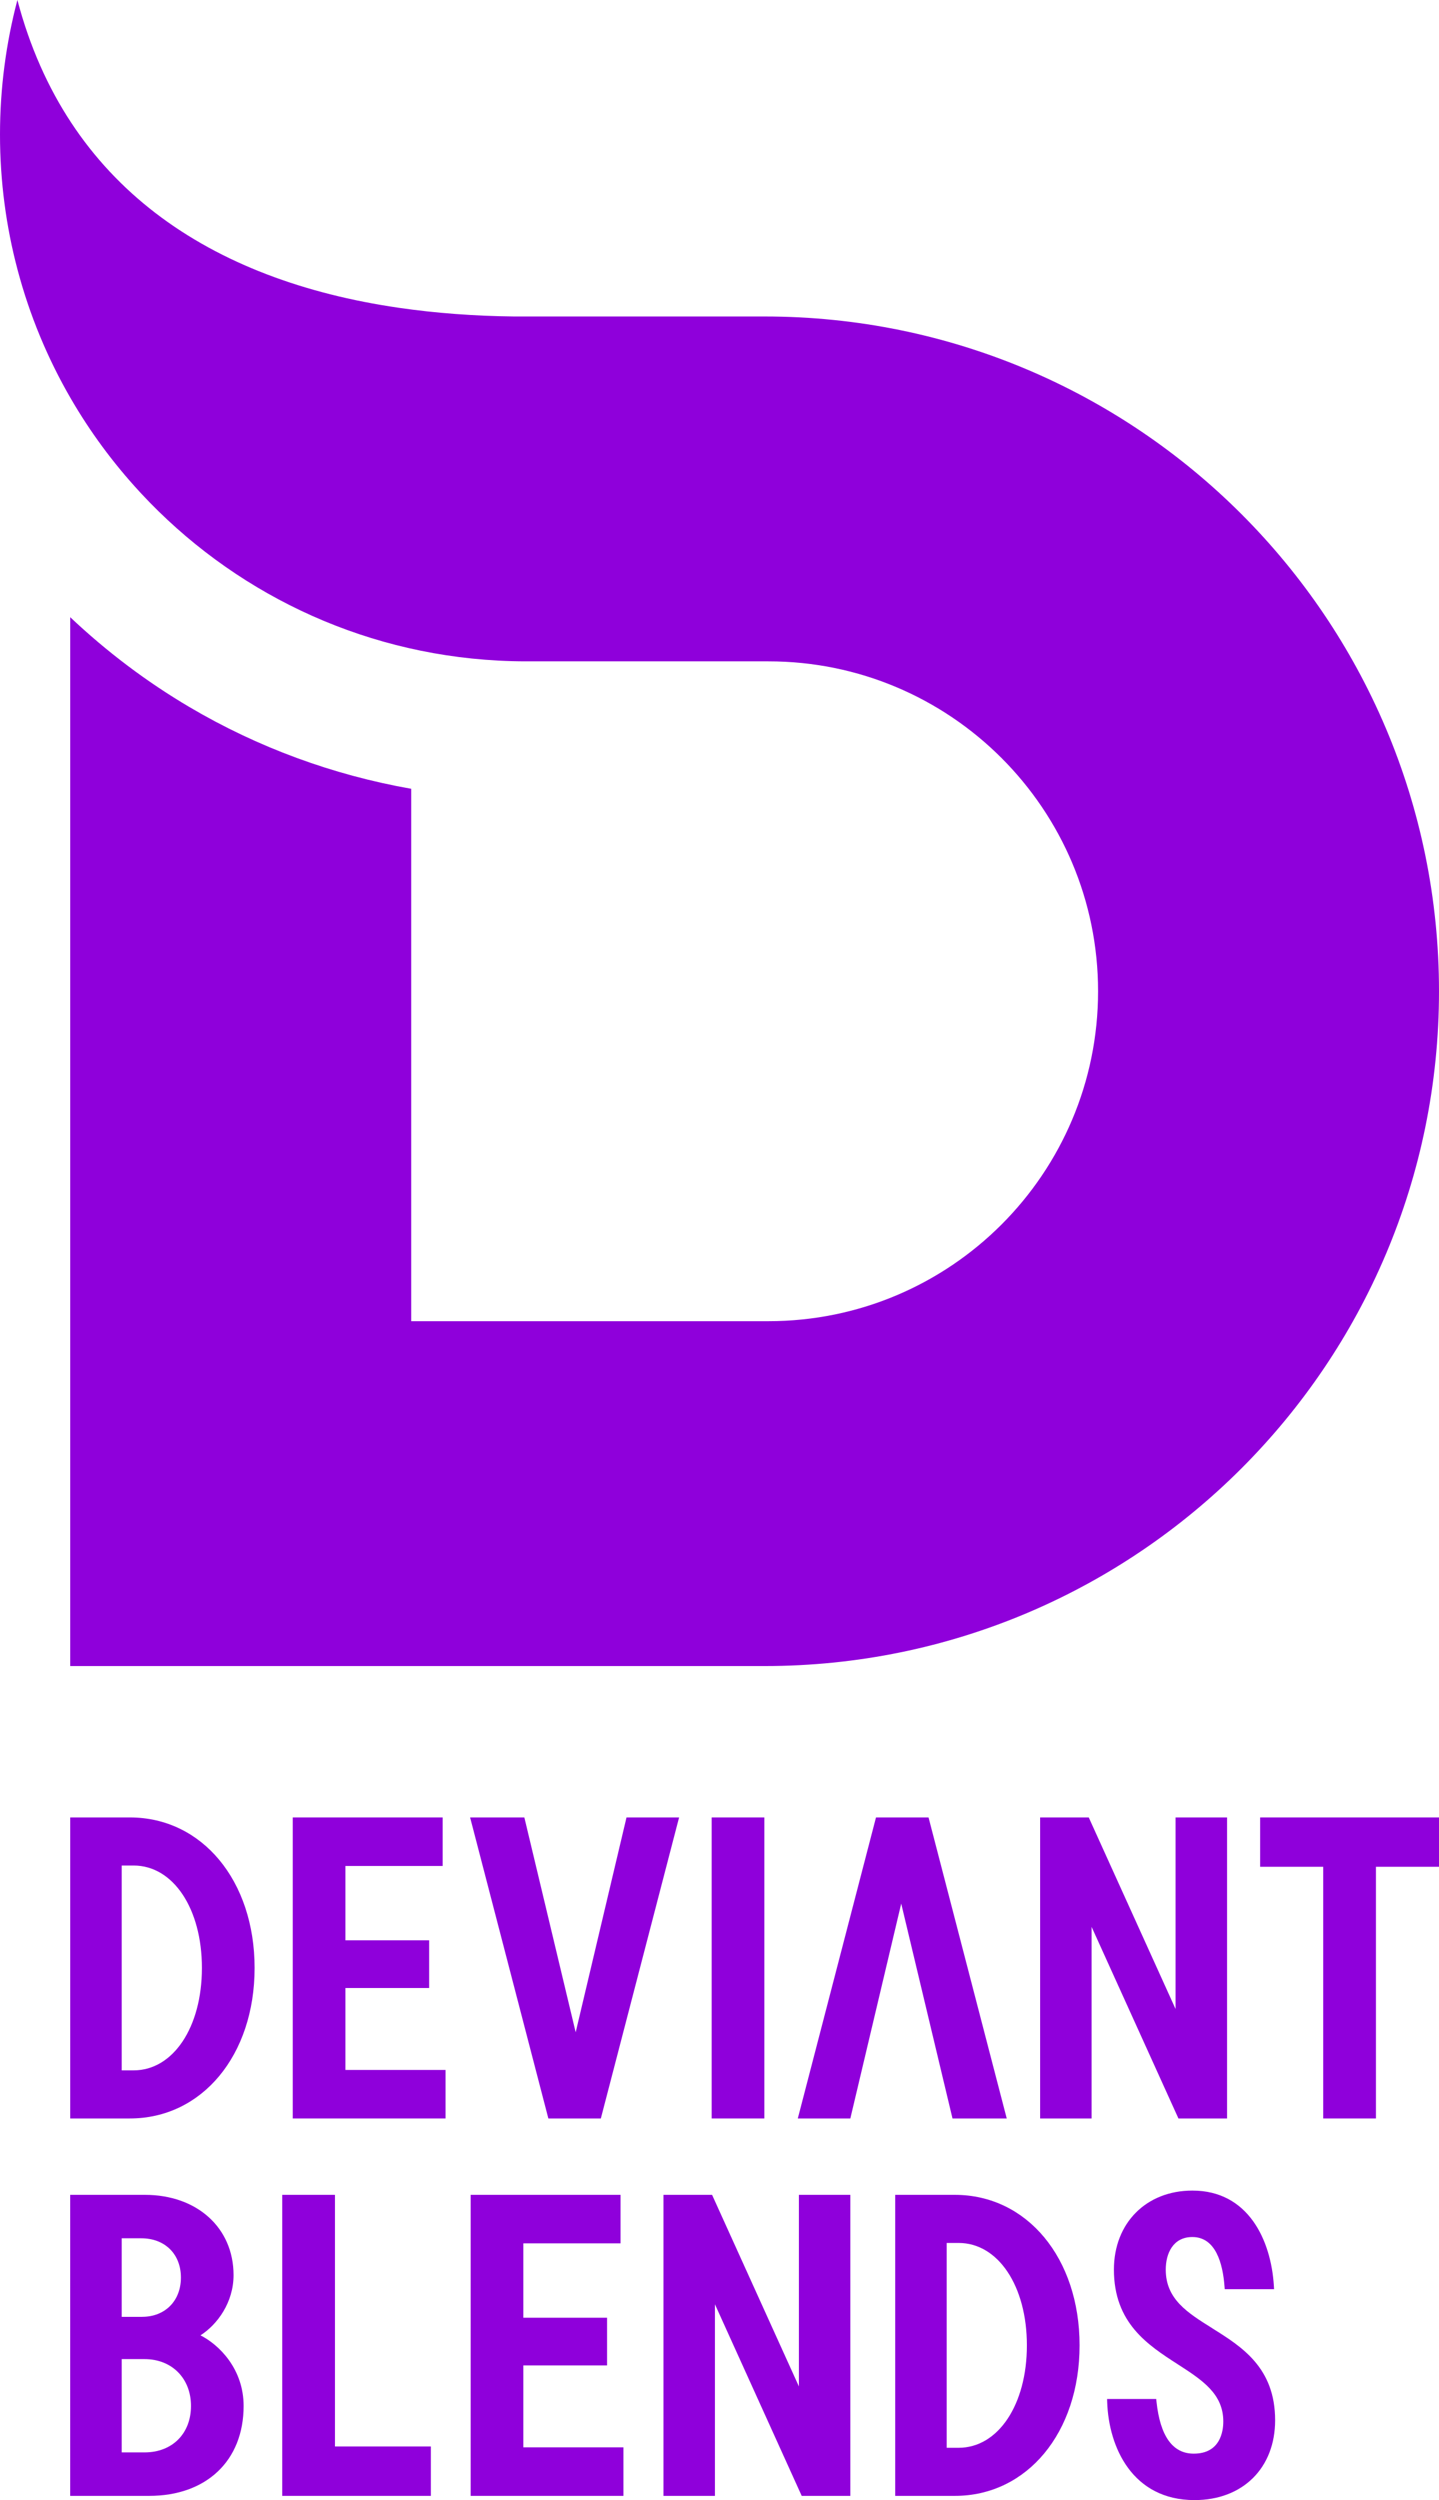 <?xml version="1.0" encoding="UTF-8"?><svg id="Layer_2" xmlns="http://www.w3.org/2000/svg" viewBox="0 0 287.06 498.47"><defs><style>.cls-1{fill:#8f00db;stroke-width:0px;}</style></defs><g id="Layer_1-2"><path class="cls-1" d="m28.18,98.42c-.12-.13-.23-.26-.35-.38.12.13.23.26.35.38Z"/><path class="cls-1" d="m152.52,63.1h-49.98c-7.93-.09-15.61-.66-22.97-1.73-18.79-2.73-35.44-8.82-48.6-18.93C17.97,32.45,8.36,18.53,3.47,0,1.21,8.57,0,17.56,0,26.84s1.22,18.36,3.51,26.97c2.39,9.02,5.95,17.58,10.51,25.47,3.91,6.77,8.55,13.05,13.82,18.76.12.13.23.26.35.38,17.97,19.29,43.12,31.8,71.19,33.29,1.87.1,3.76.15,5.65.15h48.24c36.33,0,65.78,29.45,65.78,65.78s-29.45,65.78-65.78,65.78h-71.24v-106.15c-15.57-2.74-30.57-8.23-44.23-16.29-8.6-5.07-16.57-11.1-23.79-17.92v209.12h138.51c74.3,0,134.54-60.24,134.54-134.54S226.83,63.1,152.52,63.1Z"/><path class="cls-1" d="m25.9,362.36h-11.89v60.02h11.89c14.42,0,24.89-12.62,24.89-30.01s-10.47-30.01-24.89-30.01Zm14.38,30.01c0,11.83-5.73,20.42-13.62,20.42h-2.38v-40.84h2.38c7.89,0,13.62,8.59,13.62,20.42Z"/><polygon class="cls-1" points="68.91 396.37 85.61 396.37 85.61 386.86 68.91 386.86 68.91 372.04 88.3 372.04 88.3 362.36 58.4 362.36 58.4 422.38 88.88 422.38 88.88 412.71 68.91 412.71 68.91 396.37"/><polygon class="cls-1" points="119.86 422.38 135.47 362.36 124.98 362.36 114.84 405.2 104.6 362.36 93.78 362.36 109.39 422.38 119.86 422.38"/><polygon class="cls-1" points="179.78 379.54 190.01 422.38 200.83 422.38 185.23 362.36 174.75 362.36 159.15 422.38 169.63 422.38 179.78 379.54"/><rect class="cls-1" x="141.97" y="362.36" width="10.51" height="60.02"/><polygon class="cls-1" points="244.78 422.38 244.78 362.36 234.51 362.36 234.51 400.56 217.19 362.36 207.49 362.36 207.49 422.38 217.76 422.38 217.76 384.18 235.08 422.38 244.78 422.38"/><polygon class="cls-1" points="251.38 362.36 251.38 372.2 263.96 372.2 263.96 422.38 274.48 422.38 274.48 372.2 287.06 372.2 287.06 362.36 251.38 362.36"/><path class="cls-1" d="m40,465.62c3.36-2.16,6.59-6.54,6.59-12.01,0-9.42-7.27-16-17.68-16h-14.91v60.02h15.75c11.45,0,18.85-7.04,18.85-17.93,0-7.29-4.78-12.14-8.61-14.08Zm-15.72,4.74h4.56c5.45,0,9.26,3.84,9.26,9.34s-3.72,9.26-9.26,9.26h-4.56v-18.6Zm4.06-8.42h-4.06v-15.67h3.89c4.73,0,7.92,3.15,7.92,7.83s-3.19,7.83-7.75,7.83Z"/><polygon class="cls-1" points="66.82 437.61 56.3 437.61 56.3 497.63 85.95 497.63 85.95 487.78 66.82 487.78 66.82 437.61"/><polygon class="cls-1" points="104.4 471.62 121.1 471.62 121.1 462.11 104.4 462.11 104.4 447.28 123.79 447.28 123.79 437.61 93.89 437.61 93.89 497.63 124.37 497.63 124.37 487.95 104.4 487.95 104.4 471.62"/><polygon class="cls-1" points="159.37 475.81 142.05 437.61 132.35 437.61 132.35 497.63 142.62 497.63 142.62 459.43 159.93 497.63 169.63 497.63 169.63 437.61 159.37 437.61 159.37 475.81"/><path class="cls-1" d="m190.47,437.61h-11.89v60.02h11.89c14.42,0,24.89-12.62,24.89-30.01s-10.47-30.01-24.89-30.01Zm14.38,30.01c0,11.83-5.73,20.42-13.62,20.42h-2.38v-40.84h2.38c7.89,0,13.62,8.59,13.62,20.42Z"/><path class="cls-1" d="m241.84,464.21c-4.98-3.11-9.29-5.8-9.29-11.7,0-3.14,1.4-6.49,5.31-6.49,4.68,0,6.07,5.33,6.41,9.81l.05.59h9.84l-.04-.68c-.57-9.17-5.14-18.98-16.25-18.98-9.22,0-15.66,6.48-15.66,15.75,0,10.67,6.76,15.03,12.72,18.87,4.88,3.15,9.1,5.87,9.1,11.42,0,1.93-.58,6.41-5.9,6.41-4.19,0-6.69-3.48-7.42-10.33l-.06-.57h-9.8l.02.66c.31,9,5.06,19.5,17.42,19.5,9.62,0,16.08-6.4,16.08-15.91,0-10.51-6.66-14.67-12.53-18.34Z"/></g></svg>